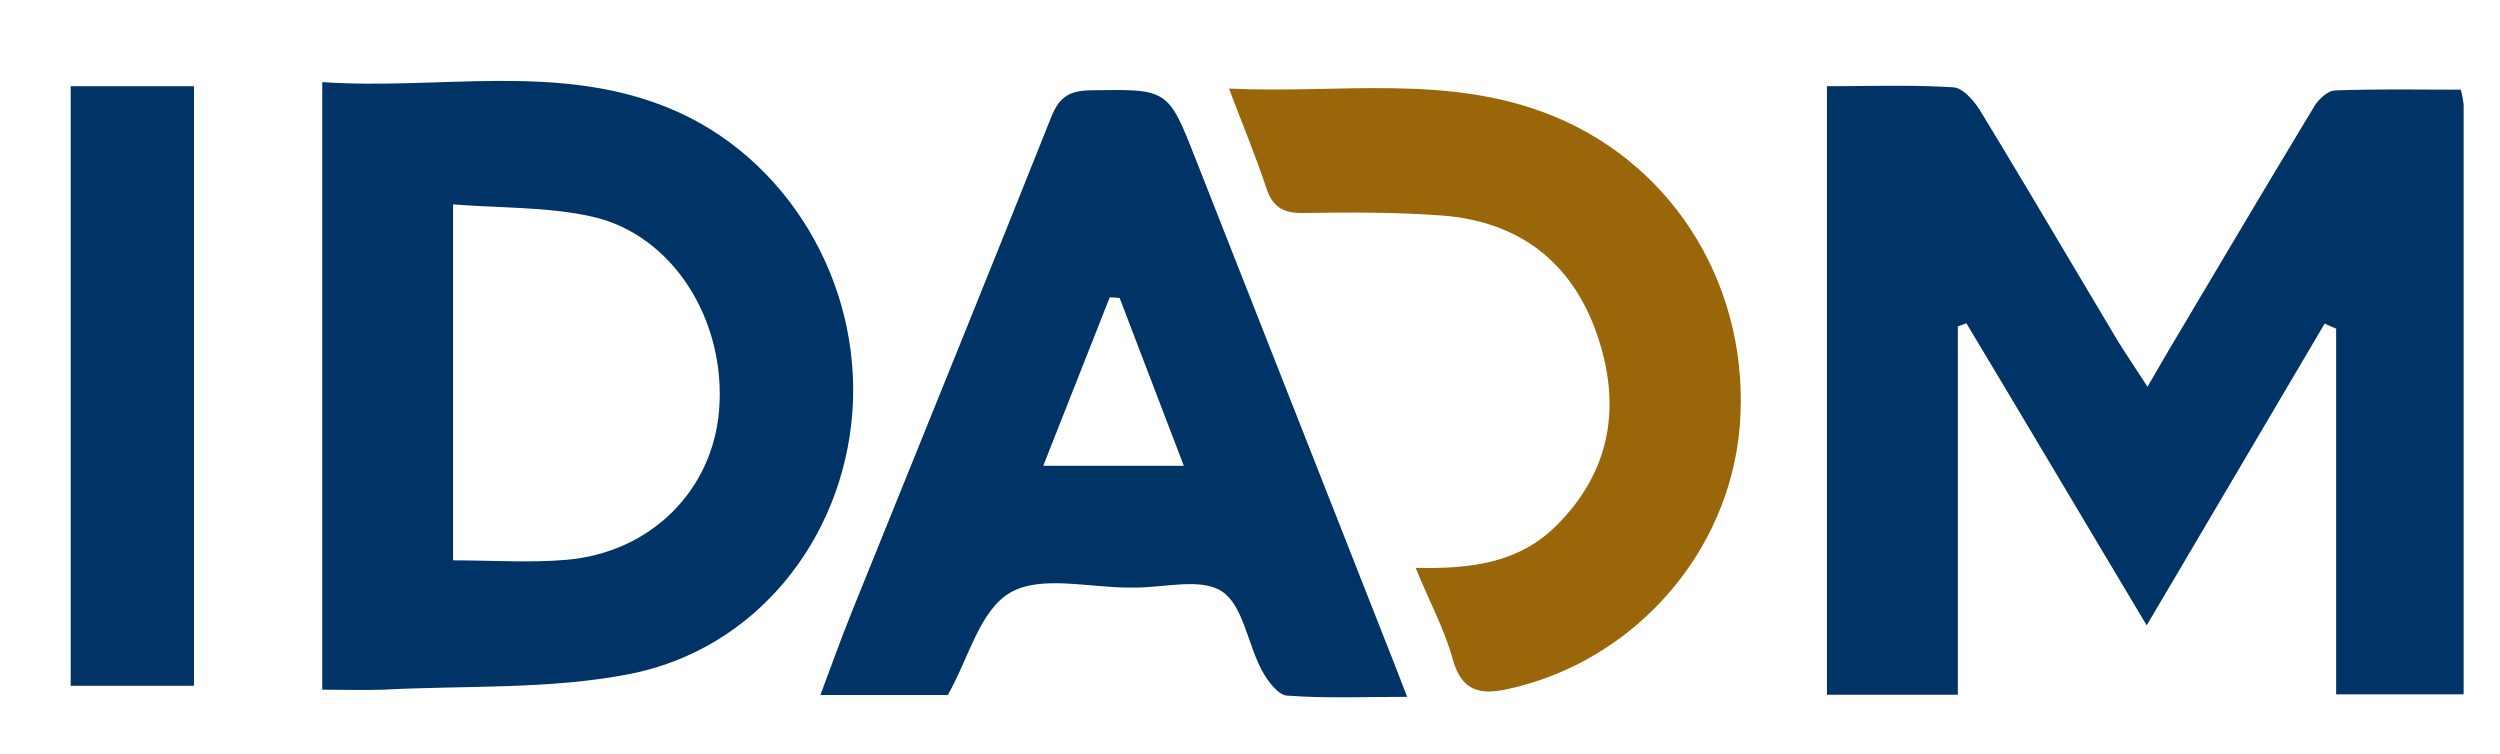 <svg id="Layer_1" data-name="Layer 1" xmlns="http://www.w3.org/2000/svg" viewBox="0 0 348 105" width="348" height="105"><defs><style>.cls-1{fill:#036;}.cls-2{fill:#996609;}</style></defs><path class="cls-1" d="M254.31,12c6.05,0,11.85-.21,17.62.16,1.34.09,2.92,1.94,3.78,3.36,6.32,10.39,12.48,20.88,18.72,31.32,1.27,2.12,2.66,4.15,4.5,7,1.59-2.73,2.77-4.79,4-6.84,6.38-10.74,12.75-21.5,19.22-32.19.6-1,1.88-2.19,2.88-2.22,5.78-.21,11.58-.11,17.51-.11a12.91,12.91,0,0,1,.4,2.17c0,27.19,0,54.39,0,82H325.19V45.75l-1.6-.7-24.77,42C290.19,72.61,282,58.8,273.72,45l-1.19.43V96.71H254.31Z"/><path class="cls-1" d="M44.86,96V11.43C61.23,12.55,77.44,8.68,93,15c16.46,6.68,27,24.23,25.65,42.43-1.35,17.72-13.49,33-31.09,36.41C76.46,96,64.8,95.4,53.37,96,50.58,96.1,47.78,96,44.86,96ZM63.07,78c5.52,0,10.66.37,15.73-.07,11.8-1,20.4-9.66,21.3-20.84,1-12.47-6.41-24.4-17.65-26.93-6.18-1.39-12.72-1.18-19.38-1.71Z"/><path class="cls-1" d="M131.94,96.74H114.2c1.48-3.94,2.83-7.73,4.33-11.46,9.28-23,18.65-46,27.81-69,1.13-2.83,2.57-3.66,5.47-3.71,10.81-.17,10.77-.26,14.7,9.76Q180.4,57.64,194.33,93c.42,1.06.82,2.14,1.54,4-5.94,0-11.34.23-16.7-.17-1.28-.09-2.76-2.08-3.52-3.52-2-3.72-2.61-9.08-5.58-11s-8.06-.48-12.22-.52h-.5c-5.66.05-12.39-1.77-16.68.68S134.88,91.56,131.94,96.74Zm23.91-55.27-1.37-.09-9.26,23.46h19.57C161.72,56.8,158.78,49.14,155.85,41.47Z"/><path class="cls-2" d="M197.06,79.05c7.48.15,14.22-.59,19.5-5.8,7.73-7.64,9.16-16.82,5.74-26.71C218.81,36.43,211.37,30.79,200.69,30c-6.46-.48-13-.45-19.46-.35-2.83,0-4.18-1-5-3.61-1.47-4.39-3.25-8.68-5.16-13.71,15.44.74,30.62-2.15,45.25,3.87,17,7,27.38,24.16,25.85,43.19C240.7,77,227.48,92,210.05,95.88c-3.89.88-6.55.48-7.82-4.1C201.1,87.67,199,83.8,197.06,79.05Z"/><path class="cls-1" d="M27,95.46H9.84V12H27Z"/></svg>
